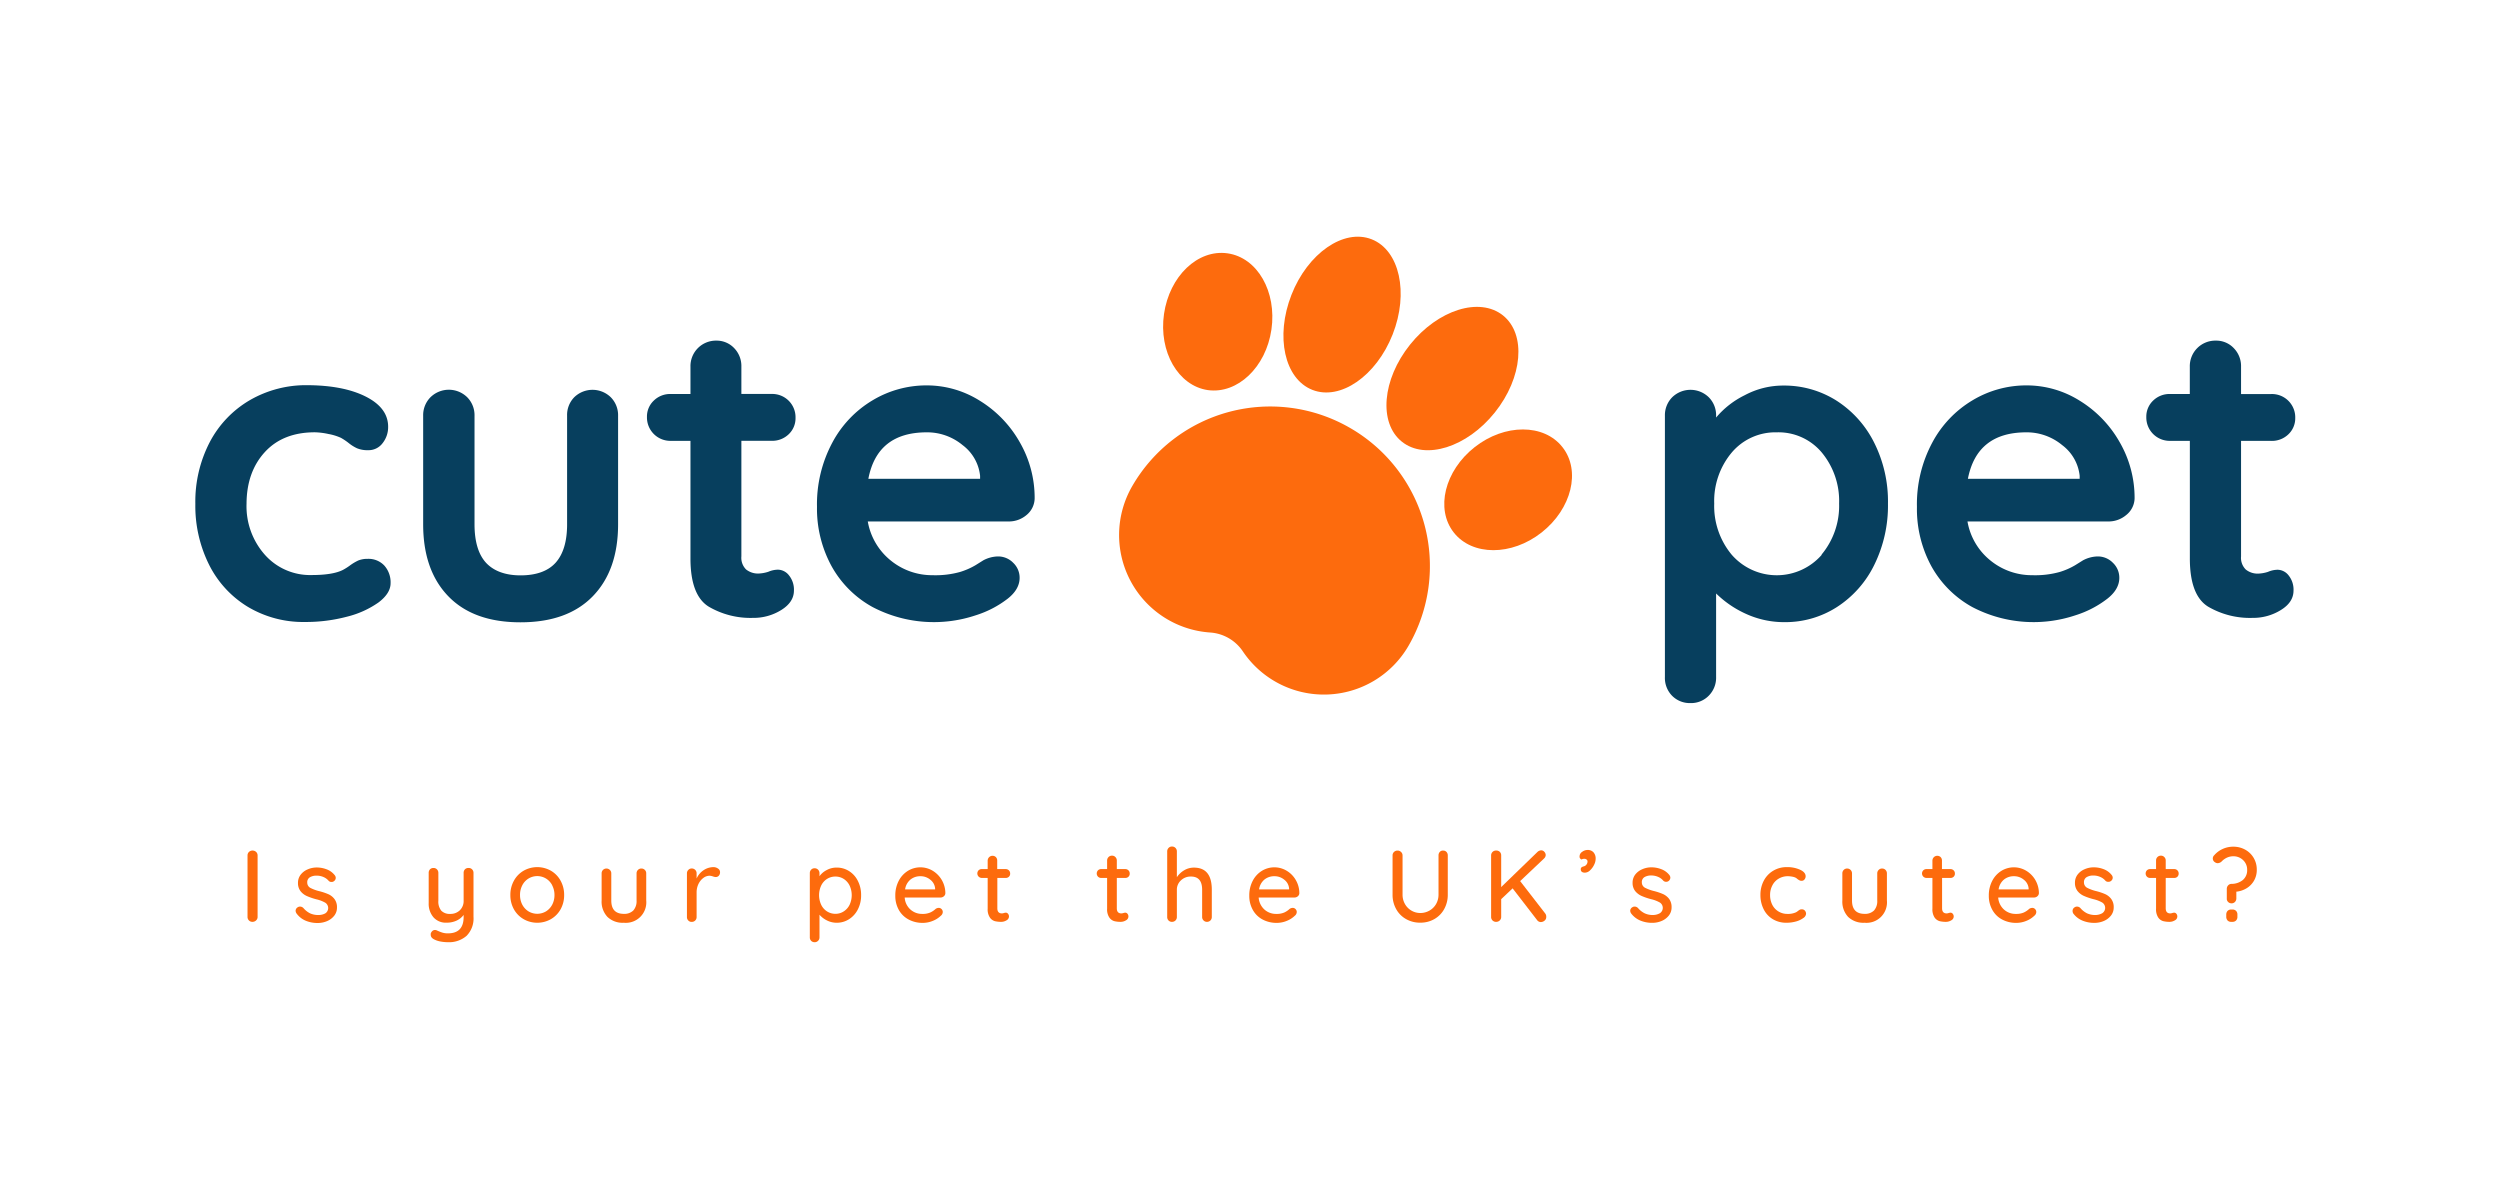 <svg id="back" xmlns="http://www.w3.org/2000/svg" viewBox="0 0 610.35 288.15"><defs><style>.cls-1{fill:#073f5e;}.cls-2{fill:#fd6b0d;}</style></defs><title>Artboard 1</title><path class="cls-1" d="M89.35,96.85q5.41,2.76,5.41,7.34a6.29,6.29,0,0,1-1.35,4,4.28,4.28,0,0,1-3.54,1.72,6.69,6.69,0,0,1-2.71-.47,9.77,9.77,0,0,1-2-1.25,14.53,14.53,0,0,0-1.93-1.3,12.84,12.84,0,0,0-3.07-.94,17.57,17.57,0,0,0-3.28-.41q-7.8,0-12.23,4.84T60.19,123a17.84,17.84,0,0,0,4.48,12.45,14.76,14.76,0,0,0,11.45,4.94c3.4,0,5.94-.41,7.6-1.25a14.07,14.07,0,0,0,1.72-1.09,12.28,12.28,0,0,1,2-1.2,5.81,5.81,0,0,1,2.3-.41,5.28,5.28,0,0,1,4.11,1.66,6.15,6.15,0,0,1,1.51,4.27c0,1.67-1,3.23-2.92,4.69a22.87,22.87,0,0,1-7.7,3.49,39.17,39.17,0,0,1-10.21,1.3,26.35,26.35,0,0,1-14.11-3.75A25.19,25.19,0,0,1,51,137.78,32.18,32.18,0,0,1,47.69,123a31.49,31.49,0,0,1,3.49-15,25.61,25.61,0,0,1,9.74-10.26,27.35,27.35,0,0,1,14.16-3.7Q83.93,94.09,89.35,96.85Z"/><path class="cls-1" d="M149.13,97a6.23,6.23,0,0,1,1.77,4.53v26.45q0,11.24-6.19,17.6t-17.66,6.35q-11.44,0-17.59-6.35t-6.15-17.6V101.49A6.23,6.23,0,0,1,105.08,97a6.4,6.4,0,0,1,9,0,6.23,6.23,0,0,1,1.77,4.53v26.45q0,6.34,2.81,9.42c1.87,2,4.69,3.07,8.43,3.07s6.67-1,8.54-3.07,2.82-5.19,2.82-9.42V101.49A6.19,6.19,0,0,1,140.18,97a6.39,6.39,0,0,1,8.95,0Z"/><path class="cls-1" d="M192.63,140.48a5.52,5.52,0,0,1,1.2,3.7q0,2.82-3.08,4.74a12.76,12.76,0,0,1-6.92,1.93A20.16,20.16,0,0,1,173,148.09q-4.42-2.76-4.43-11.72V107.63h-4.79a5.71,5.71,0,0,1-5.83-5.83,5.33,5.33,0,0,1,1.67-4,5.71,5.71,0,0,1,4.16-1.61h4.79V89.51a6.22,6.22,0,0,1,6.35-6.35A5.88,5.88,0,0,1,179.25,85,6.26,6.26,0,0,1,181,89.51v6.67h7.39a5.68,5.68,0,0,1,5.83,5.83,5.37,5.37,0,0,1-1.66,4,5.77,5.77,0,0,1-4.17,1.61H181v28.22a4,4,0,0,0,1.14,3.18,4.64,4.64,0,0,0,3.13,1,8.89,8.89,0,0,0,2.29-.42,6.15,6.15,0,0,1,2.39-.52A3.49,3.49,0,0,1,192.63,140.48Z"/><path class="cls-1" d="M250.6,125.75a6.63,6.63,0,0,1-4.37,1.56H211.86a15.68,15.68,0,0,0,5.73,9.63,16,16,0,0,0,10.1,3.49,22.33,22.33,0,0,0,6.66-.78,17.44,17.44,0,0,0,3.81-1.66l1.92-1.2a7.88,7.88,0,0,1,3.54-.94,5.11,5.11,0,0,1,3.75,1.56,5,5,0,0,1,1.56,3.65q0,2.81-2.91,5.1a24.9,24.9,0,0,1-7.81,4.06,32.23,32.23,0,0,1-25.15-2A25.43,25.43,0,0,1,203,138.19a29.29,29.29,0,0,1-3.54-14.42,31.9,31.9,0,0,1,3.75-15.72,26.5,26.5,0,0,1,9.89-10.36,25.54,25.54,0,0,1,13.12-3.6,24.31,24.31,0,0,1,13,3.75,28.06,28.06,0,0,1,9.73,10.1,27.18,27.18,0,0,1,3.65,13.75A5.35,5.35,0,0,1,250.6,125.75ZM212,116.9h27.28v-.73a10.76,10.76,0,0,0-4.27-7.5,13.54,13.54,0,0,0-8.75-3.12Q214.16,105.55,212,116.9Z"/><path class="cls-1" d="M448.33,97.79a25.87,25.87,0,0,1,9.22,10.26,32,32,0,0,1,3.38,14.89,32.76,32.76,0,0,1-3.33,14.94,25.57,25.57,0,0,1-9.11,10.31,23.26,23.26,0,0,1-12.76,3.7,22.37,22.37,0,0,1-9.42-2,25.14,25.14,0,0,1-7.34-5v20.41a6.21,6.21,0,0,1-1.78,4.53,6,6,0,0,1-4.47,1.82,6.07,6.07,0,0,1-4.48-1.77,6.2,6.2,0,0,1-1.77-4.58V101.49A6.23,6.23,0,0,1,408.24,97a6.39,6.39,0,0,1,8.95,0,6.2,6.2,0,0,1,1.78,4.53v.41a21.51,21.51,0,0,1,7-5.46,19.88,19.88,0,0,1,9.37-2.35A23.86,23.86,0,0,1,448.33,97.79Zm-3.64,37.64A18.58,18.58,0,0,0,449,122.94a18.54,18.54,0,0,0-4.22-12.45,13.78,13.78,0,0,0-11-4.94,13.94,13.94,0,0,0-11,4.94,18.42,18.42,0,0,0-4.27,12.45,18.58,18.58,0,0,0,4.27,12.49,14.58,14.58,0,0,0,22,0Z"/><path class="cls-1" d="M519.08,125.75a6.64,6.64,0,0,1-4.38,1.56H480.34a15.64,15.64,0,0,0,5.73,9.63,16,16,0,0,0,10.1,3.49,22.33,22.33,0,0,0,6.66-.78,17.12,17.12,0,0,0,3.8-1.66l1.93-1.2a7.88,7.88,0,0,1,3.54-.94,5.11,5.11,0,0,1,3.75,1.56,5,5,0,0,1,1.56,3.65q0,2.81-2.91,5.1a24.9,24.9,0,0,1-7.81,4.06,32.24,32.24,0,0,1-25.15-2,25.43,25.43,0,0,1-10.05-10.05A29.29,29.29,0,0,1,468,123.77a31.9,31.9,0,0,1,3.75-15.72,26.5,26.5,0,0,1,9.89-10.36,25.51,25.51,0,0,1,13.12-3.6,24.36,24.36,0,0,1,13,3.75,28.06,28.06,0,0,1,9.73,10.1,27.18,27.18,0,0,1,3.65,13.75A5.35,5.35,0,0,1,519.08,125.75Zm-38.64-8.85h27.29v-.73a10.76,10.76,0,0,0-4.27-7.5,13.54,13.54,0,0,0-8.75-3.12Q482.64,105.55,480.44,116.9Z"/><path class="cls-1" d="M558.74,140.48a5.52,5.52,0,0,1,1.2,3.7c0,1.88-1,3.46-3.07,4.74a12.82,12.82,0,0,1-6.93,1.93,20.19,20.19,0,0,1-10.88-2.76q-4.42-2.76-4.43-11.72V107.63h-4.78A5.71,5.71,0,0,1,524,101.8a5.37,5.37,0,0,1,1.67-4,5.73,5.73,0,0,1,4.17-1.61h4.78V89.51A6.23,6.23,0,0,1,541,83.16,5.87,5.87,0,0,1,545.36,85a6.26,6.26,0,0,1,1.77,4.53v6.67h7.39a5.69,5.69,0,0,1,5.84,5.83,5.38,5.38,0,0,1-1.67,4,5.77,5.77,0,0,1-4.17,1.61h-7.39v28.22a4,4,0,0,0,1.15,3.18,4.6,4.6,0,0,0,3.12,1,8.89,8.89,0,0,0,2.29-.42,6.16,6.16,0,0,1,2.4-.52A3.47,3.47,0,0,1,558.74,140.48Z"/><path class="cls-2" d="M329.61,104.48a38.91,38.91,0,0,0-53.18,14.19,23.85,23.85,0,0,0,19,35.75,10.45,10.45,0,0,1,8,4.61,23.86,23.86,0,0,0,40.45-1.37A38.91,38.91,0,0,0,329.61,104.48Z"/><path class="cls-2" d="M294.89,95.24c7.24,1,14.19-5.58,15.52-14.8S307,62.9,299.71,61.85s-14.2,5.58-15.53,14.8S287.65,94.19,294.89,95.24Z"/><path class="cls-2" d="M320.42,95.19C327.23,97.86,336,91.8,340,81.65s1.69-20.55-5.12-23.23S319.27,61.82,315.29,72,313.6,92.52,320.42,95.19Z"/><path class="cls-2" d="M381.46,109.17c-4.51-5.76-14.11-5.77-21.44,0s-9.61,15.08-5.1,20.83,14.12,5.77,21.45,0S386,114.92,381.46,109.17Z"/><path class="cls-2" d="M342.25,107.83c5.71,4.58,15.87,1.39,22.69-7.12s7.72-19.12,2-23.7-15.87-1.38-22.69,7.13S336.54,103.26,342.25,107.83Z"/><path class="cls-2" d="M62.52,224.71a1.25,1.25,0,0,1-.87.35,1.16,1.16,0,0,1-.88-.35,1.18,1.18,0,0,1-.34-.87v-15a1.19,1.19,0,0,1,.35-.85,1.3,1.3,0,0,1,1.75,0,1.16,1.16,0,0,1,.36.85v15A1.13,1.13,0,0,1,62.52,224.71Z"/><path class="cls-2" d="M72.17,222.35a1,1,0,0,1,.52-.85,1,1,0,0,1,.57-.17,1.17,1.17,0,0,1,.82.37,5.18,5.18,0,0,0,1.6,1.27,4.67,4.67,0,0,0,2.06.42A3.47,3.47,0,0,0,79.4,223a1.55,1.55,0,0,0,0-2.62,8.06,8.06,0,0,0-2.15-.82,15,15,0,0,1-2.31-.79,4.07,4.07,0,0,1-1.56-1.19,3.18,3.18,0,0,1-.63-2,3.22,3.22,0,0,1,.63-2,4.2,4.2,0,0,1,1.69-1.31,5.51,5.51,0,0,1,2.3-.48,6.65,6.65,0,0,1,2.38.45,4.48,4.48,0,0,1,1.92,1.37,1.09,1.09,0,0,1,.3.72,1,1,0,0,1-.4.77.87.87,0,0,1-.62.22.91.91,0,0,1-.72-.29,3.39,3.39,0,0,0-1.28-.92,4.13,4.13,0,0,0-1.68-.33,3.08,3.08,0,0,0-1.6.39,1.39,1.39,0,0,0-.66,1.3,1.47,1.47,0,0,0,.76,1.3,10,10,0,0,0,2.25.82,14.22,14.22,0,0,1,2.19.74,3.8,3.8,0,0,1,1.46,1.18,3.3,3.3,0,0,1,.6,2.05,3.18,3.18,0,0,1-.67,2,4.39,4.39,0,0,1-1.75,1.32,5.76,5.76,0,0,1-2.3.46,7.45,7.45,0,0,1-2.9-.55A5.29,5.29,0,0,1,72.39,223,1.21,1.21,0,0,1,72.17,222.35Z"/><path class="cls-2" d="M115.27,212.26a1.17,1.17,0,0,1,.33.84v10.74a6,6,0,0,1-1.71,4.65,6.53,6.53,0,0,1-4.53,1.54,9.91,9.91,0,0,1-1.81-.17,5.53,5.53,0,0,1-1.47-.47c-.61-.29-.92-.67-.92-1.15a1.57,1.57,0,0,1,0-.32,1.47,1.47,0,0,1,.42-.65.94.94,0,0,1,.62-.22,1,1,0,0,1,.38.07,12.52,12.52,0,0,0,1.36.55,4.54,4.54,0,0,0,1.4.2c2.56,0,3.85-1.32,3.85-4v-.5a4.47,4.47,0,0,1-1.73,1.39,5.63,5.63,0,0,1-2.42.5,4,4,0,0,1-3.22-1.32,5.05,5.05,0,0,1-1.16-3.45V213.1a1.22,1.22,0,0,1,.32-.86,1.15,1.15,0,0,1,.85-.33,1.12,1.12,0,0,1,.86.35,1.17,1.17,0,0,1,.33.84v6.81a3.49,3.49,0,0,0,.72,2.43,2.84,2.84,0,0,0,2.19.78,3.23,3.23,0,0,0,2.34-.89,3.11,3.11,0,0,0,.92-2.32V213.1a1.22,1.22,0,0,1,.32-.86,1.15,1.15,0,0,1,.85-.33A1.12,1.12,0,0,1,115.27,212.26Z"/><path class="cls-2" d="M136.86,222a6.33,6.33,0,0,1-2.38,2.41,6.75,6.75,0,0,1-6.63,0,6.33,6.33,0,0,1-2.38-2.41,7,7,0,0,1-.87-3.48,7.08,7.08,0,0,1,.87-3.51,6.27,6.27,0,0,1,2.38-2.44,6.75,6.75,0,0,1,6.63,0,6.27,6.27,0,0,1,2.38,2.44,7.08,7.08,0,0,1,.87,3.51A7,7,0,0,1,136.86,222Zm-2.05-5.88a4.16,4.16,0,0,0-1.52-1.64,4.12,4.12,0,0,0-4.25,0,4.16,4.16,0,0,0-1.52,1.64,5.06,5.06,0,0,0-.56,2.4,5,5,0,0,0,.56,2.36,4.27,4.27,0,0,0,1.52,1.63,4.18,4.18,0,0,0,4.25,0,4.27,4.27,0,0,0,1.52-1.63,5,5,0,0,0,.56-2.36A5.06,5.06,0,0,0,134.81,216.15Z"/><path class="cls-2" d="M157.43,212.38a1.15,1.15,0,0,1,.34.85v6.61a5,5,0,0,1-5.47,5.44,5.33,5.33,0,0,1-4-1.43,5.42,5.42,0,0,1-1.42-4v-6.61a1.18,1.18,0,0,1,.33-.85,1.2,1.2,0,0,1,1.69,0,1.15,1.15,0,0,1,.34.85v6.61q0,3.25,3.06,3.26a3.1,3.1,0,0,0,2.31-.82,3.38,3.38,0,0,0,.8-2.44v-6.61a1.18,1.18,0,0,1,.33-.85,1.13,1.13,0,0,1,.83-.35A1.15,1.15,0,0,1,157.43,212.38Z"/><path class="cls-2" d="M175.32,212.07a1,1,0,0,1,.47.83,1.23,1.23,0,0,1-.31.91,1,1,0,0,1-.76.31,2.36,2.36,0,0,1-.67-.15,3,3,0,0,0-.82-.17,2.56,2.56,0,0,0-1.5.53,4,4,0,0,0-1.2,1.47,4.71,4.71,0,0,0-.46,2.08v6a1.16,1.16,0,0,1-1.19,1.19,1.08,1.08,0,0,1-.84-.34,1.15,1.15,0,0,1-.33-.85V213.23a1.15,1.15,0,0,1,.34-.85,1.11,1.11,0,0,1,.83-.35,1.16,1.16,0,0,1,.86.35,1.18,1.18,0,0,1,.33.85v1.26a4.65,4.65,0,0,1,1.65-2,4.35,4.35,0,0,1,2.48-.79A1.91,1.91,0,0,1,175.32,212.07Z"/><path class="cls-2" d="M207.29,212.67a5.9,5.9,0,0,1,2.15,2.4,7.43,7.43,0,0,1,.79,3.48,7.35,7.35,0,0,1-.79,3.46,6,6,0,0,1-2.15,2.4,5.48,5.48,0,0,1-3,.87,5.25,5.25,0,0,1-2.41-.57,5.73,5.73,0,0,1-1.81-1.39v5.52a1.14,1.14,0,0,1-.34.84,1.11,1.11,0,0,1-.86.35,1.15,1.15,0,0,1-.83-.33,1.18,1.18,0,0,1-.33-.86V213.2a1.2,1.2,0,0,1,.32-.87,1.1,1.1,0,0,1,.84-.35,1.15,1.15,0,0,1,.86.35,1.18,1.18,0,0,1,.34.87v.72a4.87,4.87,0,0,1,1.74-1.49,5,5,0,0,1,2.43-.62A5.57,5.57,0,0,1,207.29,212.67ZM206,222.5a4,4,0,0,0,1.43-1.63,5.55,5.55,0,0,0,0-4.65,4,4,0,0,0-1.43-1.63A3.75,3.75,0,0,0,204,214a3.82,3.82,0,0,0-2.09.58,3.92,3.92,0,0,0-1.43,1.63,5.6,5.6,0,0,0,0,4.67,3.92,3.92,0,0,0,1.43,1.63,3.83,3.83,0,0,0,2.09.59A3.68,3.68,0,0,0,206,222.5Z"/><path class="cls-2" d="M230.44,218.81a1.21,1.21,0,0,1-.82.31h-8.75a4.28,4.28,0,0,0,1.38,2.91,4.2,4.2,0,0,0,2.94,1.09,4.46,4.46,0,0,0,1.94-.35,4.86,4.86,0,0,0,1.32-.89,1.41,1.41,0,0,1,.72-.23.94.94,0,0,1,.71.3,1,1,0,0,1,.29.7,1.22,1.22,0,0,1-.5.94,5.87,5.87,0,0,1-1.91,1.22,6.34,6.34,0,0,1-2.44.5,7.13,7.13,0,0,1-3.54-.85,5.92,5.92,0,0,1-2.37-2.36,7,7,0,0,1-.83-3.43,7.62,7.62,0,0,1,.86-3.67,6.22,6.22,0,0,1,2.26-2.42,5.83,5.83,0,0,1,6,0,6.43,6.43,0,0,1,3.1,5.5A1,1,0,0,1,230.44,218.81Zm-8.13-4.1a3.82,3.82,0,0,0-1.34,2.42h7.33v-.2a3,3,0,0,0-1.18-2.16,3.69,3.69,0,0,0-2.4-.85A3.79,3.79,0,0,0,222.31,214.71Z"/><path class="cls-2" d="M243.49,214.34v7.41c0,.83.38,1.25,1.12,1.25a1.65,1.65,0,0,0,.47-.09,1.77,1.77,0,0,1,.48-.09.66.66,0,0,1,.54.28,1,1,0,0,1,.23.69,1.07,1.07,0,0,1-.6.9,2.46,2.46,0,0,1-1.34.37,6.46,6.46,0,0,1-1.51-.17,2.21,2.21,0,0,1-1.21-.89,3.53,3.53,0,0,1-.54-2.15v-7.51h-1.44a1.1,1.1,0,0,1-.78-1.86,1.06,1.06,0,0,1,.78-.3h1.44v-2.09a1.19,1.19,0,0,1,2-.84,1.17,1.17,0,0,1,.33.84v2.09h2.07a1.1,1.1,0,0,1,.78.31,1.06,1.06,0,0,1,.31.79,1,1,0,0,1-.31.77,1.08,1.08,0,0,1-.78.29Z"/><path class="cls-2" d="M272.66,214.34v7.41c0,.83.37,1.25,1.12,1.25a1.78,1.78,0,0,0,.47-.09,1.71,1.71,0,0,1,.47-.09.67.67,0,0,1,.55.28,1,1,0,0,1,.22.69,1.07,1.07,0,0,1-.6.9,2.43,2.43,0,0,1-1.34.37,6.31,6.31,0,0,1-1.5-.17,2.23,2.23,0,0,1-1.22-.89,3.53,3.53,0,0,1-.54-2.15v-7.51h-1.44a1.06,1.06,0,0,1-.78-.31,1.12,1.12,0,0,1,0-1.55,1.09,1.09,0,0,1,.78-.3h1.44v-2.09a1.18,1.18,0,0,1,.34-.84,1.15,1.15,0,0,1,.86-.35,1.11,1.11,0,0,1,.83.35,1.18,1.18,0,0,1,.34.84v2.09h2.06a1.08,1.08,0,0,1,.78.31,1.06,1.06,0,0,1,.31.79,1,1,0,0,1-.31.77,1.06,1.06,0,0,1-.78.29Z"/><path class="cls-2" d="M295.85,217.23v6.64a1.16,1.16,0,0,1-1.19,1.19,1.11,1.11,0,0,1-.83-.35,1.14,1.14,0,0,1-.34-.84v-6.64c0-2.16-.91-3.23-2.73-3.23a3.39,3.39,0,0,0-2.44.93,3.05,3.05,0,0,0-1,2.3v6.64a1.16,1.16,0,0,1-1.19,1.19,1.12,1.12,0,0,1-.85-.34,1.18,1.18,0,0,1-.32-.85v-16a1.18,1.18,0,0,1,.33-.85,1.13,1.13,0,0,1,.84-.35,1.16,1.16,0,0,1,.86.35,1.18,1.18,0,0,1,.33.85v6.29a5.34,5.34,0,0,1,1.74-1.66,4.56,4.56,0,0,1,2.39-.68C294.4,211.81,295.85,213.62,295.85,217.23Z"/><path class="cls-2" d="M316.86,218.81a1.21,1.21,0,0,1-.82.31h-8.75a4.37,4.37,0,0,0,1.38,2.91,4.22,4.22,0,0,0,2.95,1.09,4.52,4.52,0,0,0,1.94-.35,5,5,0,0,0,1.31-.89,1.41,1.41,0,0,1,.72-.23.93.93,0,0,1,.71.3,1,1,0,0,1,.29.7,1.22,1.22,0,0,1-.5.94,5.87,5.87,0,0,1-1.91,1.22,6.34,6.34,0,0,1-2.44.5,7.13,7.13,0,0,1-3.54-.85,5.83,5.83,0,0,1-2.36-2.36,6.94,6.94,0,0,1-.84-3.43,7.62,7.62,0,0,1,.86-3.67,6.22,6.22,0,0,1,2.26-2.42,5.83,5.83,0,0,1,6,0,6.23,6.23,0,0,1,2.23,2.27,6.32,6.32,0,0,1,.87,3.23A1,1,0,0,1,316.86,218.81Zm-8.13-4.1a3.82,3.82,0,0,0-1.34,2.42h7.33v-.2a3,3,0,0,0-1.18-2.16,3.69,3.69,0,0,0-2.4-.85A3.81,3.81,0,0,0,308.73,214.71Z"/><path class="cls-2" d="M353.15,208a1.19,1.19,0,0,1,.31.85v9.55a7.13,7.13,0,0,1-.87,3.53,6.28,6.28,0,0,1-2.4,2.45,6.75,6.75,0,0,1-3.44.88,6.82,6.82,0,0,1-3.48-.88,6.26,6.26,0,0,1-2.42-2.45,7.13,7.13,0,0,1-.87-3.53v-9.55a1.14,1.14,0,0,1,.35-.85,1.21,1.21,0,0,1,.9-.34,1.18,1.18,0,0,1,.83.35,1.12,1.12,0,0,1,.36.84v9.55a4.57,4.57,0,0,0,.6,2.33,4.28,4.28,0,0,0,1.59,1.6,4.21,4.21,0,0,0,2.14.57,4.47,4.47,0,0,0,2.21-.57,4.31,4.31,0,0,0,1.63-1.6,4.58,4.58,0,0,0,.61-2.33v-9.55a1.23,1.23,0,0,1,.3-.85,1,1,0,0,1,.82-.34A1.07,1.07,0,0,1,353.15,208Z"/><path class="cls-2" d="M377.5,223.87a1.09,1.09,0,0,1-.41.89,1.4,1.4,0,0,1-.93.35,1.11,1.11,0,0,1-.87-.45l-6-7.78-2.79,2.64v4.32a1.15,1.15,0,0,1-.35.87,1.21,1.21,0,0,1-.89.35,1.18,1.18,0,0,1-1.22-1.22v-15a1.19,1.19,0,0,1,.35-.85,1.21,1.21,0,0,1,.89-.34,1.22,1.22,0,0,1,.89.33,1.18,1.18,0,0,1,.33.86v7.73l8.83-8.55a1.42,1.42,0,0,1,.94-.42,1,1,0,0,1,.77.37,1.18,1.18,0,0,1,.33.8,1.23,1.23,0,0,1-.35.77l-5.89,5.57,6.14,7.93A1.28,1.28,0,0,1,377.5,223.87Z"/><path class="cls-2" d="M389.19,211.12a4.56,4.56,0,0,1-1,1.37,1.82,1.82,0,0,1-1.26.56c-.64,0-1-.27-1-.82a.57.57,0,0,1,.17-.46,1.06,1.06,0,0,1,.41-.21l.37-.12a1.25,1.25,0,0,0,.7-1.12.58.58,0,0,0-.22-.46.78.78,0,0,0-.56-.19,1.31,1.31,0,0,0-.69.17.82.82,0,0,1-.37-.31.67.67,0,0,1-.1-.48,1.31,1.31,0,0,1,.63-1.08,2.21,2.21,0,0,1,1.33-.46,1.87,1.87,0,0,1,1.43.57,2.26,2.26,0,0,1,.53,1.62A3.31,3.31,0,0,1,389.19,211.12Z"/><path class="cls-2" d="M398,222.35a1,1,0,0,1,.52-.85,1,1,0,0,1,.57-.17,1.17,1.17,0,0,1,.82.37,5.1,5.1,0,0,0,1.61,1.27,4.6,4.6,0,0,0,2.05.42,3.44,3.44,0,0,0,1.66-.43,1.55,1.55,0,0,0,0-2.62,7.92,7.92,0,0,0-2.15-.82,15,15,0,0,1-2.31-.79,4.22,4.22,0,0,1-1.56-1.19,3.18,3.18,0,0,1-.63-2,3.22,3.22,0,0,1,.63-2,4.23,4.23,0,0,1,1.7-1.31,5.46,5.46,0,0,1,2.29-.48,6.65,6.65,0,0,1,2.38.45,4.52,4.52,0,0,1,1.93,1.37,1.12,1.12,0,0,1,.29.72,1.07,1.07,0,0,1-.39.77.91.91,0,0,1-.63.22.94.94,0,0,1-.72-.29,3.31,3.31,0,0,0-1.28-.92,4.11,4.11,0,0,0-1.67-.33,3.12,3.12,0,0,0-1.61.39,1.39,1.39,0,0,0-.66,1.3,1.47,1.47,0,0,0,.76,1.3,10,10,0,0,0,2.25.82,14.22,14.22,0,0,1,2.19.74,3.91,3.91,0,0,1,1.47,1.18,3.37,3.37,0,0,1,.59,2.05,3.18,3.18,0,0,1-.67,2,4.39,4.39,0,0,1-1.75,1.32,5.76,5.76,0,0,1-2.3.46,7.45,7.45,0,0,1-2.9-.55,5.41,5.41,0,0,1-2.25-1.74A1.21,1.21,0,0,1,398,222.35Z"/><path class="cls-2" d="M439.52,212.36c.87.41,1.31.94,1.31,1.59a1.21,1.21,0,0,1-.28.76.85.85,0,0,1-.69.33,1,1,0,0,1-.51-.1,3.52,3.52,0,0,1-.51-.32,2.49,2.49,0,0,0-.48-.35,3.27,3.27,0,0,0-.84-.25,6.37,6.37,0,0,0-1-.1,4.31,4.31,0,0,0-2.28.6,4,4,0,0,0-1.54,1.65,5,5,0,0,0-.55,2.35,5.16,5.16,0,0,0,.53,2.36,4,4,0,0,0,1.51,1.64,4.09,4.09,0,0,0,2.21.6,4.63,4.63,0,0,0,2.09-.4,3.59,3.59,0,0,0,.47-.32,3.47,3.47,0,0,1,.44-.3,1,1,0,0,1,.46-.1,1,1,0,0,1,.78.31,1.16,1.16,0,0,1,.29.81,1.37,1.37,0,0,1-.66,1,5.4,5.4,0,0,1-1.77.84,8.64,8.64,0,0,1-2.37.32,6.32,6.32,0,0,1-3.33-.88,5.85,5.85,0,0,1-2.23-2.44,7.63,7.63,0,0,1-.78-3.47,7.31,7.31,0,0,1,.82-3.47,6.09,6.09,0,0,1,2.29-2.43,6.33,6.33,0,0,1,3.35-.89A7.51,7.51,0,0,1,439.52,212.36Z"/><path class="cls-2" d="M460.33,212.38a1.19,1.19,0,0,1,.34.85v6.61a5,5,0,0,1-5.47,5.44,5.37,5.37,0,0,1-4-1.43,5.46,5.46,0,0,1-1.41-4v-6.61a1.18,1.18,0,0,1,.33-.85,1.13,1.13,0,0,1,.83-.35,1.18,1.18,0,0,1,1.2,1.2v6.61q0,3.25,3.06,3.26a3.1,3.1,0,0,0,2.31-.82,3.38,3.38,0,0,0,.79-2.44v-6.61a1.19,1.19,0,0,1,.34-.85,1.11,1.11,0,0,1,.83-.35A1.15,1.15,0,0,1,460.33,212.38Z"/><path class="cls-2" d="M474.14,214.34v7.41c0,.83.38,1.25,1.12,1.25a1.71,1.71,0,0,0,.47-.09,1.77,1.77,0,0,1,.48-.09.66.66,0,0,1,.54.28,1,1,0,0,1,.23.69,1.07,1.07,0,0,1-.6.9,2.48,2.48,0,0,1-1.34.37,6.46,6.46,0,0,1-1.51-.17,2.27,2.27,0,0,1-1.22-.89,3.6,3.6,0,0,1-.53-2.15v-7.51h-1.44a1.09,1.09,0,0,1-.78-1.86,1.06,1.06,0,0,1,.78-.3h1.44v-2.09a1.19,1.19,0,0,1,2-.84,1.17,1.17,0,0,1,.33.84v2.09h2.07a1.1,1.1,0,0,1,.78.31,1.06,1.06,0,0,1,.31.79,1,1,0,0,1-.31.77,1.08,1.08,0,0,1-.78.29Z"/><path class="cls-2" d="M497.41,218.81a1.21,1.21,0,0,1-.82.31h-8.75a4.37,4.37,0,0,0,1.38,2.91,4.22,4.22,0,0,0,2.95,1.09,4.52,4.52,0,0,0,1.94-.35,5,5,0,0,0,1.31-.89,1.42,1.42,0,0,1,.73-.23.92.92,0,0,1,.7.3,1,1,0,0,1,.29.7,1.22,1.22,0,0,1-.5.94,5.87,5.87,0,0,1-1.91,1.22,6.34,6.34,0,0,1-2.44.5,7.13,7.13,0,0,1-3.54-.85,5.83,5.83,0,0,1-2.36-2.36,6.94,6.94,0,0,1-.84-3.43,7.62,7.62,0,0,1,.86-3.67,6.22,6.22,0,0,1,2.26-2.42,5.83,5.83,0,0,1,6,0,6.33,6.33,0,0,1,2.24,2.27,6.52,6.52,0,0,1,.87,3.23A1.06,1.06,0,0,1,497.41,218.81Zm-8.13-4.1a3.82,3.82,0,0,0-1.34,2.42h7.33v-.2a3,3,0,0,0-1.18-2.16,3.69,3.69,0,0,0-2.4-.85A3.81,3.81,0,0,0,489.28,214.71Z"/><path class="cls-2" d="M506,222.35a1,1,0,0,1,.52-.85,1,1,0,0,1,.57-.17,1.17,1.17,0,0,1,.82.37,5.18,5.18,0,0,0,1.6,1.27,4.67,4.67,0,0,0,2.06.42,3.47,3.47,0,0,0,1.66-.43,1.55,1.55,0,0,0,0-2.62,8.06,8.06,0,0,0-2.15-.82,15,15,0,0,1-2.31-.79,4.07,4.07,0,0,1-1.56-1.19,3.18,3.18,0,0,1-.63-2,3.22,3.22,0,0,1,.63-2,4.2,4.2,0,0,1,1.69-1.31,5.51,5.51,0,0,1,2.3-.48,6.65,6.65,0,0,1,2.38.45,4.48,4.48,0,0,1,1.92,1.37,1.09,1.09,0,0,1,.3.72,1,1,0,0,1-.4.77.87.87,0,0,1-.62.22A.91.91,0,0,1,514,215a3.39,3.39,0,0,0-1.28-.92,4.16,4.16,0,0,0-1.68-.33,3.08,3.08,0,0,0-1.6.39,1.39,1.39,0,0,0-.66,1.3,1.47,1.47,0,0,0,.76,1.3,10,10,0,0,0,2.25.82,14.22,14.22,0,0,1,2.19.74,3.8,3.8,0,0,1,1.46,1.18,3.3,3.3,0,0,1,.6,2.05,3.18,3.18,0,0,1-.67,2,4.39,4.39,0,0,1-1.75,1.32,5.76,5.76,0,0,1-2.3.46,7.45,7.45,0,0,1-2.9-.55,5.29,5.29,0,0,1-2.25-1.74A1.21,1.21,0,0,1,506,222.35Z"/><path class="cls-2" d="M528.74,214.34v7.41c0,.83.37,1.25,1.12,1.25a1.78,1.78,0,0,0,.47-.09,1.78,1.78,0,0,1,.47-.09.67.67,0,0,1,.55.28,1,1,0,0,1,.22.69,1.06,1.06,0,0,1-.59.9,2.49,2.49,0,0,1-1.35.37,6.44,6.44,0,0,1-1.5-.17,2.23,2.23,0,0,1-1.22-.89,3.6,3.6,0,0,1-.53-2.15v-7.51h-1.44a1.06,1.06,0,0,1-.79-.31,1.12,1.12,0,0,1,0-1.55,1.09,1.09,0,0,1,.79-.3h1.44v-2.09a1.16,1.16,0,0,1,1.19-1.19,1.11,1.11,0,0,1,.83.35,1.14,1.14,0,0,1,.34.84v2.09h2.06a1.06,1.06,0,0,1,1.1,1.1,1.06,1.06,0,0,1-.31.77,1.09,1.09,0,0,1-.79.29Z"/><path class="cls-2" d="M544,216.13a1.12,1.12,0,0,1,.84-.34,4.36,4.36,0,0,0,2.72-.94,3.11,3.11,0,0,0,1.06-2.52,3.15,3.15,0,0,0-1-2.35,3.34,3.34,0,0,0-2.39-.93,3.7,3.7,0,0,0-1.53.33,4.2,4.2,0,0,0-1.28.91,1.49,1.49,0,0,1-1,.45,1.1,1.1,0,0,1-.64-.22,1.07,1.07,0,0,1-.18-1.74,5.88,5.88,0,0,1,2.06-1.52,6.05,6.05,0,0,1,2.57-.55,5.94,5.94,0,0,1,2.9.72,5.45,5.45,0,0,1,2.07,2,5.56,5.56,0,0,1,.77,2.9,5.24,5.24,0,0,1-.66,2.65,5.17,5.17,0,0,1-1.8,1.86,5.89,5.89,0,0,1-2.59.86s0,0,0,0,0,0,.06,0v1.64a1.19,1.19,0,0,1-.33.85,1.11,1.11,0,0,1-.83.35,1.15,1.15,0,0,1-.86-.35,1.06,1.06,0,0,1-.31-.85V217A1.24,1.24,0,0,1,544,216.13Zm-.16,8.59a1.3,1.3,0,0,1-.32-.93v-.47a1.3,1.3,0,0,1,.32-.93,1.2,1.2,0,0,1,.92-.34H545a1.2,1.2,0,0,1,.92.34,1.25,1.25,0,0,1,.32.93v.47a1.25,1.25,0,0,1-.32.93,1.2,1.2,0,0,1-.92.34h-.25A1.2,1.2,0,0,1,543.83,224.72Z"/></svg>